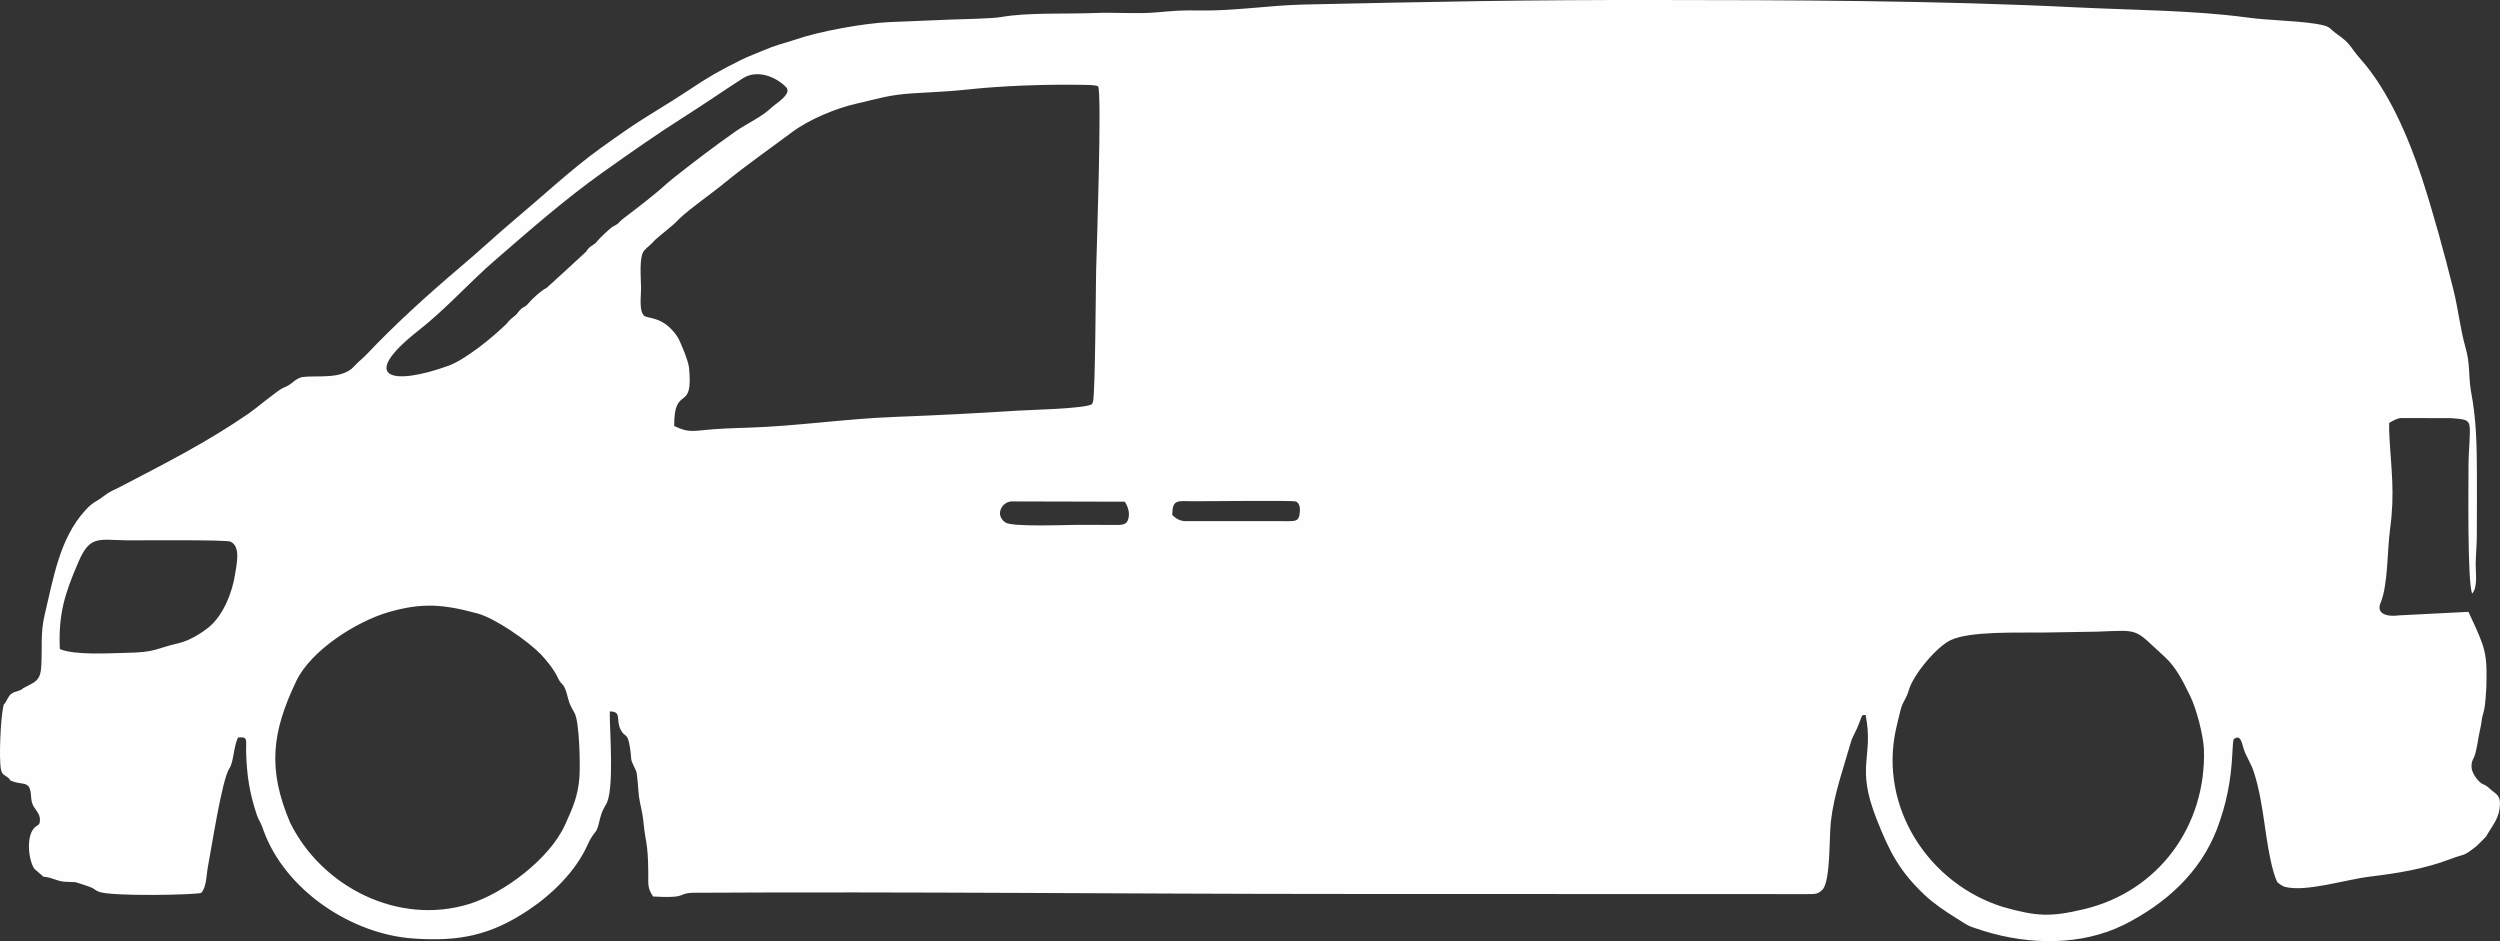 <?xml version="1.0" encoding="UTF-8"?>
<!DOCTYPE svg PUBLIC "-//W3C//DTD SVG 1.1//EN" "http://www.w3.org/Graphics/SVG/1.1/DTD/svg11.dtd">
<!-- Creator: CorelDRAW 2020 (64-Bit) -->
<svg xmlns="http://www.w3.org/2000/svg" xml:space="preserve" width="86.846mm" height="32.696mm" version="1.1" style="shape-rendering:geometricPrecision; text-rendering:geometricPrecision; image-rendering:optimizeQuality; fill-rule:evenodd; clip-rule:evenodd"
viewBox="0 0 2114.74 796.17"
 xmlns:xlink="http://www.w3.org/1999/xlink"
 xmlns:xodm="http://www.corel.com/coreldraw/odm/2003">
 <rect x="0" y="0" width="2114.74" height="796.17" fill="#333333" stroke="none"/>
 <defs>
  <style type="text/css">
   <![CDATA[
    .fil0 {fill:#FEFEFE}
   ]]>
  </style>
 </defs>
 <g id="Layer_x0020_1">
  <path class="fil0" d="M479.24 586.11c2.57,9.64 2.4,9.15 6.76,17.04 4.26,7.7 4.85,44.6 4.15,54.17 -1.18,16.17 -5.78,26.27 -12.41,40.86 -12.94,28.18 -51.26,57.36 -80.94,66.52 -59.64,18.4 -124.42,-14.11 -151.45,-68.94 -19.07,-45.03 -15.55,-76.15 5.28,-119.7 12.44,-26.01 50.98,-50.41 78.02,-58.24 28.77,-8.33 46.81,-6.6 75.34,1.13 15.24,4.24 42.32,23.13 53.54,34.55 4.72,5.09 11.22,13.04 14.09,19.3 3.55,7.74 4.72,3.82 7.62,13.32zm1128.46 14.49c1.84,-7.5 4.82,-9.19 6.91,-16.62 3.69,-13.16 23.29,-36.6 35.28,-42.4 16.54,-8.01 58.56,-6.19 77.98,-6.5 15.43,-0.25 30.85,-0.51 46.28,-0.76 37.11,-1.39 30.32,-2.96 56.99,21.32 9.9,9.02 15.73,21.29 21.64,33.36 5.28,10.78 10.91,32.65 11.53,44.82 2.13,64.4 -38.1,120.12 -101.3,135.23 -28.61,6.84 -40.25,6.16 -68.56,-1.8 -63.08,-19.68 -105.05,-84.35 -90.69,-150.22 1.2,-5.5 2.58,-10.97 3.93,-16.43zm-1557.09 -51.56c-1.36,-29.47 4.22,-47.14 15.82,-73.87 9.69,-22.32 16.56,-18.5 40.6,-18.1 9.46,0.14 84.09,-0.7 88.04,1.15 8.89,4.17 4.9,19.73 3.84,27.07 -2.19,15.3 -9.94,35.14 -22.17,45.16 -6.79,5.56 -16.79,11.53 -25.35,13.55 -20.51,4.82 -19.46,7.77 -44.04,8.23 -15.28,0.28 -43.59,2.24 -56.75,-3.18zm900.9 -124.65c1.88,3.06 4.15,7.84 3.24,13.12 -0.98,5.66 -3.72,6.57 -10.32,6.54 -10.67,-0.05 -21.34,-0.09 -32.02,-0.09 -10.32,0 -56.27,1.98 -61.99,-2 -9.12,-6.36 -3.01,-17.42 5.2,-17.81l95.9 0.24zm40.09 11.23c0.11,-13.6 4.44,-11.7 17.71,-11.62 14.06,0.09 82.89,-0.84 86.55,0.17 4.22,1.16 4.09,7.4 3.35,11.43 -0.92,4.95 -3.65,5.28 -9.43,5.26l-86.66 -0.03c-4.81,0.01 -8.17,-1.89 -11.52,-5.21zm-62.8 -362.65c3.56,3.46 -1.39,146.39 -1.59,155.5 -0.2,8.6 -0.79,104.07 -2.57,111.08l-0.88 2.31c-6.17,3.91 -51.33,4.78 -62.26,5.47 -35.52,2.28 -69.45,4 -105.02,5.35 -41.9,1.6 -81.72,7.75 -123.75,9.1 -14.32,0.46 -25.94,0.79 -40.31,2.33 -9.5,1.02 -13.47,0.31 -22.15,-3.78 -0.18,-36.33 16.59,-9.78 12.53,-49.51 -0.57,-5.57 -7.49,-22.7 -10.07,-26.42 -12.06,-17.37 -24.74,-14.41 -27.94,-17.42 -4.4,-4.12 -2.49,-16.62 -2.51,-23.24 -0.03,-7.95 -1.94,-26.65 2.59,-31.77 2.82,-3.19 5.53,-4.63 9.14,-8.93 6.93,-6.31 14.32,-11.19 20.57,-17.96 10.13,-9.55 26.85,-20.89 38.63,-30.6 18.28,-14.97 37.69,-28.39 56.63,-42.58 14.34,-10.75 37.22,-20.33 54.82,-24.28 19.53,-4.38 26.69,-7.34 47.88,-8.7 14.71,-0.94 28.96,-1.43 43.68,-2.97 31.44,-3.48 67.64,-4.66 99.08,-4.19 3.02,0.04 10.82,-0.03 13.52,1.19zm-510.26 147.35c29.72,-25.75 59.34,-51.79 91.45,-74.6 23.79,-16.93 44.96,-31.8 69.7,-47.51 16.43,-10.43 32.33,-21.46 48.62,-31.94 11.83,-7.6 27.47,-1.82 36.62,7.44 5.5,5.57 -8.81,13.98 -11.78,16.84 -9.05,8.73 -20.74,13.43 -31.4,20.92 -17.45,12.26 -35.91,26.27 -52.66,39.59 -1.56,1.24 -3.06,2.51 -4.57,3.81 -11.77,10.72 -24.55,20.26 -37.16,29.92 -5.04,3.87 -2.35,3.55 -9.17,7.03 -1.71,0.87 -11.5,10.08 -12.85,11.98 -2.98,4.2 -6.01,3.28 -9.6,9.12 -0.3,0.49 -33.35,30.66 -33.51,30.73 -3.98,1.69 -12.48,9.44 -15.59,13.3 -3.22,3.98 -4,1.25 -9.15,8.15 -2.16,2.9 -4.7,3.29 -8.74,8.49 -11.08,11.05 -34.87,30.53 -49.3,35.76 -48.77,17.67 -75.83,9.97 -26.03,-29.31 22.19,-17.5 37.72,-34.79 58.07,-53.46 2.34,-2.12 4.69,-4.18 7.06,-6.26zm1602.47 137.42c2.83,-1.62 6.42,-3.85 9.83,-4.1l42.19 0.07c14.38,1 16.37,1.24 16.22,11.79 -0.14,9.71 -1.1,18.17 -1.12,26.83 -0.04,19.44 -1.05,99.52 3.05,109.76 4.84,-5 2.97,-17.88 3,-24.21 0.05,-9.09 0.91,-15.37 0.95,-24.73 0.06,-16.83 0.14,-33.66 0.08,-50.5 -0.09,-26.25 -0.33,-47.28 -5.15,-72.47 -2.22,-14.65 -0.33,-21.57 -4.72,-37.1 -4.11,-14.5 -6.04,-32.05 -9.94,-47.73 -7.84,-31.49 -16.99,-65.05 -27.09,-95.94 -11.09,-33.38 -28.05,-73.11 -51.55,-99.45 -8.86,-9.93 -7.6,-12.54 -19.74,-21.01 -7.83,-5.47 -4.58,-6.57 -17.86,-8.78 -19.31,-2.94 -38.74,-2.73 -58.52,-5.4 -45.62,-6.14 -97.12,-6.22 -143.76,-8.52 -119.55,-5.9 -241.43,-6.17 -361.21,-6.26 -47.59,-0.03 -95.16,0.24 -142.74,0.94 -49.76,0.74 -99.9,1.82 -149.67,2.9 -29.79,0.65 -58.71,5.51 -88.63,5.04 -15.06,-0.36 -22.2,0.37 -36.77,1.63 -16.22,1.41 -34.84,-0.19 -51.93,0.51 -23.08,0.95 -57.01,-0.53 -78.61,3.34 -8.41,1.51 -33.49,1.81 -43.54,2.23 -17.11,0.72 -34.21,1.37 -51.32,2.11 -21.76,0.95 -59.62,7.78 -80.22,14.99 -10.38,3.42 -15.92,4.37 -26.5,8.97 -7.23,3.14 -11.55,4.41 -19.22,8.23 -18.37,9.14 -27.01,14.05 -44.15,25.52 -17.04,11.41 -34.39,21.11 -51.69,32.97 -7.59,5.21 -15.09,10.51 -22.56,15.88 -24.8,17.89 -47.81,39.55 -71.42,59.34 -16.5,13.83 -31.79,28.32 -48.38,42.2 -27.26,23.19 -53.86,47.27 -78.49,73.25 -3.22,3.4 -6.36,5.57 -10.33,9.9 -10.38,11.32 -30.53,7.4 -43.75,8.98 -7.28,1.84 -7.85,6.06 -16.2,9.16 -3.94,1.46 -23.31,17.65 -28.85,21.47 -35.35,24.37 -70.93,42.39 -108.77,62.12 -6.57,3.43 -8.49,3.53 -14.75,8.38 -6.44,4.98 -8.11,4.04 -15.12,11.72 -21.73,23.81 -26.88,57.39 -34.18,87.77 -3.86,15.95 -2.05,27.95 -2.96,43.34 -0.45,7.46 -1.37,11.98 -8.18,15.54l-7.01 3.65c-3.01,2.97 -7.13,2.32 -10.39,5 -2.23,1.84 -3.59,5.48 -4.94,7.48 -2.3,3.41 -0.67,-0.94 -1.9,4.67 -1.81,8.32 -3.64,41.91 -1.69,51.69 0.93,4.66 3,4.5 5.95,6.88 2.89,2.34 -0.35,1.92 5.8,3.77 5.61,1.69 10.79,0.46 12.55,5.41 1.94,5.46 0.26,10.15 3.4,15.34 2.5,4.13 5.59,6.63 5.22,12.03 -0.25,3.64 -1.41,3.2 -3.73,5.03 -8.49,6.74 -5.99,28.87 -0.75,35.78l5.05 4.32c3.98,3.16 -0.48,1.35 5.77,2.61 5.79,1.17 8.91,3.4 14.68,3.8 11.44,0.8 5.21,-0.93 16.03,2.57 11.47,3.71 7.35,3.6 12.72,5.83 10.59,4.39 84.7,2.59 86.7,0.99 4.6,-4.95 4.28,-15.07 5.68,-22.27 3.09,-15.89 11.86,-73.67 18.12,-83 3.78,-5.63 3.25,-17.12 7.28,-26.13 8.92,-0.9 6.64,1.94 6.89,12.46 0.63,19.93 2.84,34.44 9.19,53.41 1.73,4.79 3.6,6.44 5.57,12.83 18.25,50.35 74.16,87.7 126.72,91.32 38.42,2.65 64.84,-2.42 97.19,-23.94 19.86,-13.21 39.74,-32.5 49.75,-54.39 2.34,-5.13 3.49,-7.28 7.02,-11.79 3.6,-4.35 2.84,-12.84 7.91,-21.42l0.88 -1.49c7.59,-11.43 3.17,-62.85 3.4,-79.03 10.3,-0.09 5.01,6.84 9.04,15.07 3.83,7.82 5.89,1.72 8.02,15.38 2.13,13.69 -0.83,7.08 5.18,19.78 1.15,2.42 1.9,17.53 2.41,21.44 0.99,7.51 3.01,13.21 3.72,20.79 1.83,19.51 3.97,17.31 4.2,44.32 0.08,9.36 -0.91,12.25 4.06,19.75 5.52,0.33 13.33,0.66 18.75,0.08 7.06,-0.76 6.17,-3.19 15.4,-3.24 184.5,-1.06 367.6,1.03 552.58,1.01l388.63 0.12c8.16,0.05 10.44,0.05 14.38,-4.37 6.34,-9.23 5.02,-43.22 6.54,-56.88 2.6,-23.31 10.65,-45.16 17.03,-67.56 1.28,-4.5 4.63,-9.47 6.62,-15.08 0.5,-1.4 0.98,-2.68 1.53,-4.05 1.76,-4.15 0.8,-3.28 4.24,-3.61 7.1,36.56 -8.84,42.36 9.38,88.38 10.75,27.15 18.99,43.51 40.55,63.94 8.29,7.67 17.06,13.51 26.59,19.49 13.04,8.07 8.41,5.92 23.56,10.97 38.24,11.81 82.15,12.67 118.57,-5.34 35.17,-17.81 64.37,-43.89 78.7,-81.29 7.99,-21.48 11.6,-40.06 12.83,-62.9l0.17 -3.18c0.06,-1.32 0.46,-8.97 1.09,-9.64 5.65,-4.12 6.59,2.57 8.23,7.84 2.42,7.77 6.19,11.84 9.01,20.87 8.91,28.62 8.87,57.57 16.5,84.14 1,3.47 1.63,5.07 3.04,8.12 0.31,0.4 2.41,1.98 2.88,2.26 0.22,0.13 1.96,1.08 1.97,1.08 0.77,0.37 0.7,0.39 1.38,0.63 17.87,4.74 51.2,-6.1 72.17,-8.62 23.13,-2.79 46.28,-6.52 68.07,-14.87 13.27,-5.09 9.91,-1.34 22.45,-11.23l7.71 -7.78c4.29,-7.86 10.27,-14.21 11.42,-23.74 1.03,-8.53 -0.48,-10.72 -5.33,-14.27 -2.48,-1.81 -3.67,-3.32 -5.64,-4.7 -2.94,-2.06 -3.25,-0.97 -5.82,-3.42 -3.16,-3 -6.7,-8.08 -6.95,-12.62 -0.23,-4.25 0.85,-5.48 2.06,-8.18 2.59,-5.78 3.48,-17.01 5.37,-24.48 0.66,-2.6 1.16,-6.86 1.47,-8.86l1.88 -7.42c0.67,-2.35 1.66,-15.18 1.73,-17.96 0.35,-14.79 0.71,-25.42 -3.26,-37.04 -3.29,-9.61 -7.78,-18.37 -11.84,-27.4l-58.63 2.99c-9.99,1.42 -20.1,-1.09 -15.46,-11.2 6.09,-15.48 5.31,-43.55 7.79,-61.93 4.15,-30.66 0.95,-49.74 -0.62,-79.07 -0.19,-3.62 -0.21,-7.01 -0.16,-10.63z"/>
 </g>
</svg>
